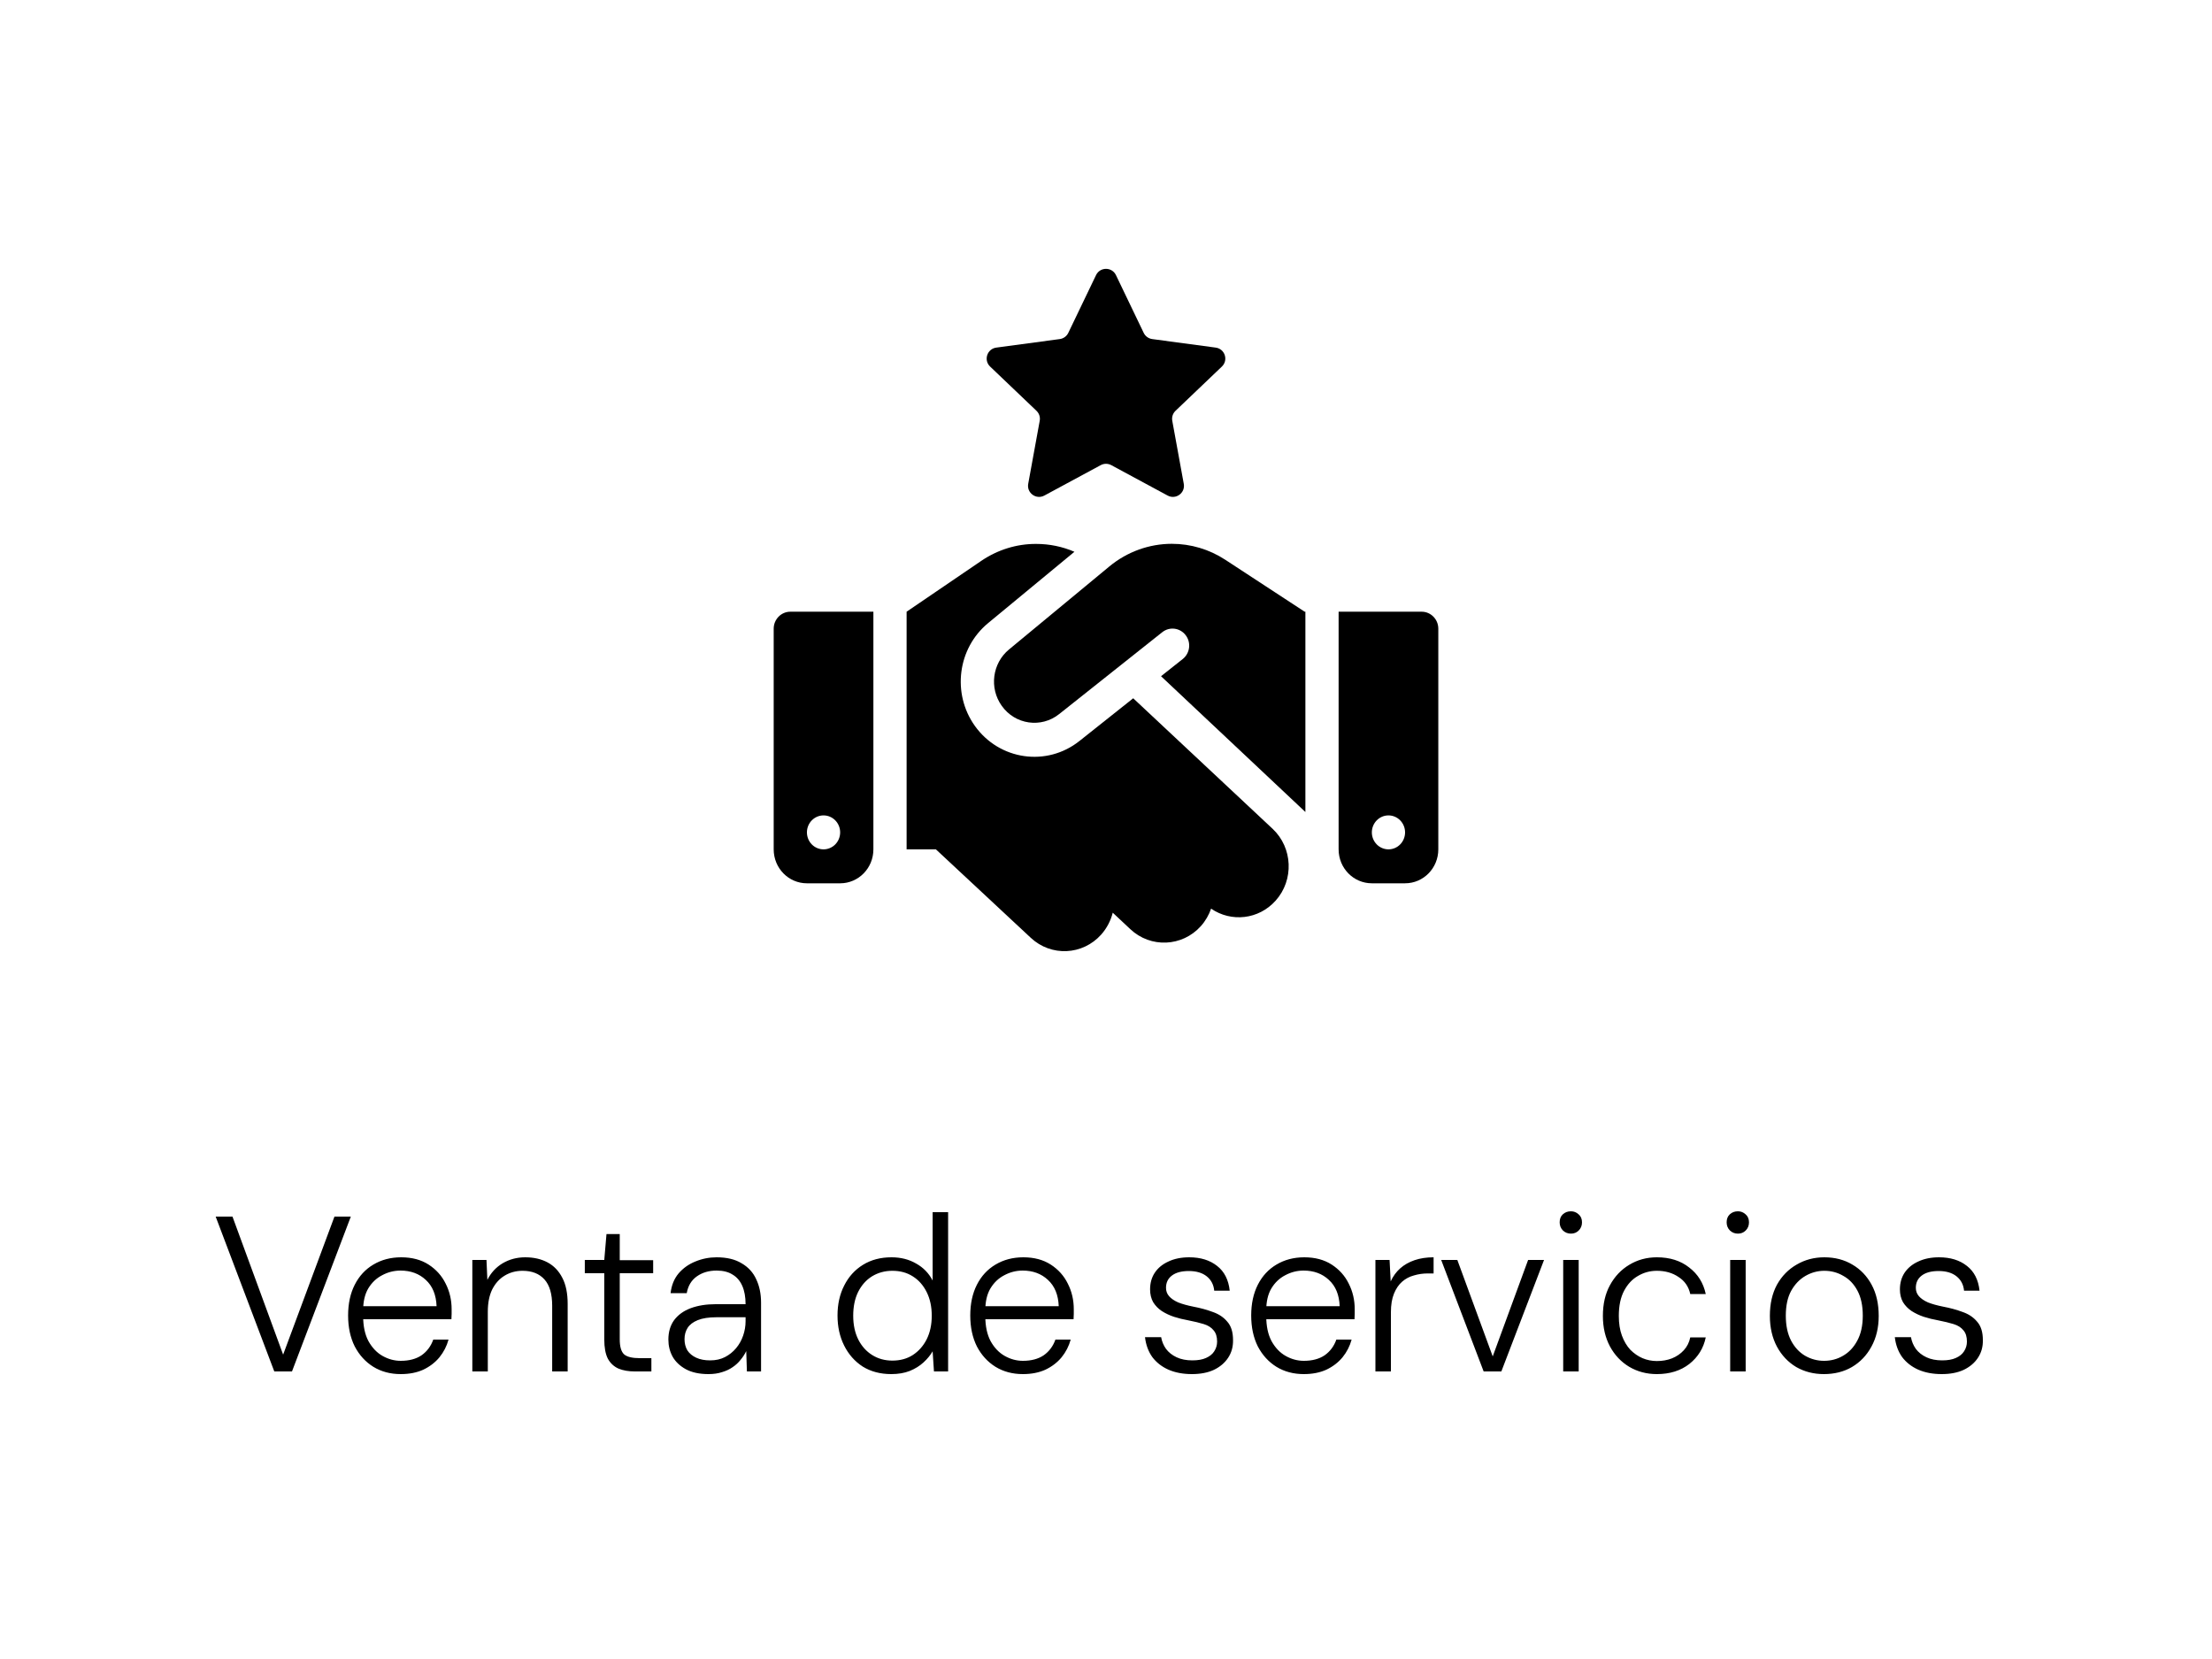 <svg xmlns="http://www.w3.org/2000/svg" width="200" height="150" viewBox="0 0 200 150" fill="none"><rect width="200" height="150" fill="white" style="fill:white;fill-opacity:1;"></rect><path d="M100.319 51.203L91.23 58.723C89.719 59.97 89.427 62.214 90.573 63.816C91.784 65.524 94.141 65.859 95.765 64.564L105.089 57.159C105.746 56.641 106.685 56.756 107.202 57.428C107.718 58.099 107.596 59.059 106.939 59.586L104.976 61.14L118.028 73.418V55.308H117.962L117.596 55.068L110.779 50.608C109.342 49.668 107.662 49.169 105.953 49.169C103.906 49.169 101.915 49.888 100.319 51.203ZM121.032 55.308V76.795C121.032 78.493 122.375 79.864 124.037 79.864H127.041C128.703 79.864 130.046 78.493 130.046 76.795V56.843C130.046 55.999 129.37 55.308 128.544 55.308H121.032ZM124.037 75.26C124.037 74.853 124.195 74.463 124.477 74.175C124.759 73.887 125.141 73.725 125.539 73.725C125.938 73.725 126.32 73.887 126.601 74.175C126.883 74.463 127.041 74.853 127.041 75.26C127.041 75.667 126.883 76.057 126.601 76.345C126.32 76.633 125.938 76.795 125.539 76.795C125.141 76.795 124.759 76.633 124.477 76.345C124.195 76.057 124.037 75.667 124.037 75.26Z" fill="#97DD9E" style="fill:#97DD9E;fill:color(display-p3 0.593 0.866 0.62);fill-opacity:1;"></path><path d="M102.46 63.136L97.606 66.992C94.648 69.351 90.357 68.737 88.141 65.63C86.057 62.704 86.582 58.618 89.334 56.344L97.146 49.889C96.056 49.419 94.883 49.179 93.69 49.179C91.925 49.169 90.207 49.706 88.733 50.704L81.972 55.308V76.795H84.62L93.202 84.795C95.042 86.512 97.887 86.378 99.568 84.498C100.085 83.912 100.432 83.231 100.61 82.522L102.207 84.018C104.037 85.735 106.892 85.61 108.573 83.74C108.995 83.27 109.305 82.723 109.502 82.157C111.324 83.404 113.802 83.145 115.333 81.438C117.014 79.567 116.892 76.651 115.061 74.934L102.46 63.136ZM71.456 55.308C70.63 55.308 69.954 55.999 69.954 56.843V76.795C69.954 78.493 71.296 79.865 72.959 79.865H75.963C77.625 79.865 78.968 78.493 78.968 76.795V55.308H71.456ZM74.461 73.725C74.859 73.725 75.241 73.887 75.523 74.175C75.805 74.463 75.963 74.853 75.963 75.26C75.963 75.667 75.805 76.058 75.523 76.346C75.241 76.633 74.859 76.795 74.461 76.795C74.062 76.795 73.68 76.633 73.398 76.346C73.117 76.058 72.959 75.667 72.959 75.26C72.959 74.853 73.117 74.463 73.398 74.175C73.68 73.887 74.062 73.725 74.461 73.725Z" fill="#4AC256" style="fill:#4AC256;fill:color(display-p3 0.289 0.76 0.337);fill-opacity:1;"></path><path d="M99.099 24.876C99.462 24.12 100.538 24.12 100.901 24.876L103.41 30.099C103.556 30.402 103.845 30.612 104.178 30.657L109.92 31.429C110.751 31.541 111.084 32.564 110.477 33.143L106.286 37.143C106.042 37.376 105.932 37.715 105.992 38.046L107.032 43.746C107.183 44.571 106.312 45.204 105.574 44.806L100.475 42.055C100.178 41.895 99.822 41.895 99.525 42.055L94.426 44.806C93.688 45.204 92.817 44.571 92.967 43.746L94.007 38.046C94.068 37.715 93.957 37.376 93.714 37.143L89.522 33.143C88.916 32.564 89.248 31.541 90.08 31.429L95.822 30.657C96.155 30.612 96.444 30.402 96.59 30.099L99.099 24.876Z" fill="#97DD9E" style="fill:#97DD9E;fill:color(display-p3 0.592 0.867 0.62);fill-opacity:1;"></path><path d="M24.8 124L19.5 110H21.02L25.6 122.48L30.24 110H31.72L26.4 124H24.8ZM36.234 124.24C35.301 124.24 34.474 124.02 33.755 123.58C33.048 123.14 32.488 122.527 32.075 121.74C31.674 120.94 31.474 120.007 31.474 118.94C31.474 117.873 31.674 116.947 32.075 116.16C32.474 115.373 33.035 114.767 33.755 114.34C34.488 113.9 35.328 113.68 36.275 113.68C37.248 113.68 38.075 113.9 38.755 114.34C39.434 114.78 39.948 115.353 40.294 116.06C40.654 116.767 40.834 117.54 40.834 118.38C40.834 118.513 40.834 118.653 40.834 118.8C40.834 118.933 40.828 119.093 40.815 119.28H32.535V118.1H39.474C39.434 117.073 39.108 116.28 38.495 115.72C37.895 115.16 37.135 114.88 36.215 114.88C35.628 114.88 35.075 115.02 34.554 115.3C34.035 115.567 33.614 115.967 33.294 116.5C32.988 117.02 32.834 117.68 32.834 118.48V119C32.834 119.907 32.995 120.66 33.315 121.26C33.648 121.86 34.075 122.307 34.594 122.6C35.114 122.893 35.661 123.04 36.234 123.04C36.995 123.04 37.621 122.873 38.114 122.54C38.608 122.193 38.961 121.72 39.175 121.12H40.554C40.395 121.707 40.121 122.24 39.734 122.72C39.348 123.187 38.861 123.56 38.275 123.84C37.688 124.107 37.008 124.24 36.234 124.24ZM42.706 124V113.92H43.986L44.066 115.72C44.386 115.08 44.846 114.58 45.446 114.22C46.059 113.86 46.739 113.68 47.486 113.68C48.259 113.68 48.933 113.833 49.506 114.14C50.079 114.447 50.526 114.913 50.846 115.54C51.166 116.153 51.326 116.94 51.326 117.9V124H49.926V118.06C49.926 116.993 49.693 116.2 49.226 115.68C48.759 115.16 48.099 114.9 47.246 114.9C46.646 114.9 46.106 115.047 45.626 115.34C45.159 115.62 44.786 116.033 44.506 116.58C44.239 117.127 44.106 117.8 44.106 118.6V124H42.706ZM57.395 124C56.822 124 56.329 123.913 55.916 123.74C55.502 123.553 55.182 123.253 54.956 122.84C54.742 122.413 54.636 121.833 54.636 121.1V115.12H52.876V113.92H54.636L54.836 111.58H56.035V113.94H59.056V115.12H56.035V121.1C56.035 121.767 56.169 122.22 56.435 122.46C56.702 122.687 57.175 122.8 57.855 122.8H58.895V124H57.395ZM64.052 124.24C63.238 124.24 62.558 124.093 62.012 123.8C61.478 123.507 61.078 123.127 60.812 122.66C60.558 122.193 60.432 121.68 60.432 121.12C60.432 120.427 60.605 119.84 60.952 119.36C61.312 118.88 61.812 118.52 62.452 118.28C63.105 118.04 63.852 117.92 64.692 117.92H67.412C67.412 117.267 67.312 116.713 67.112 116.26C66.912 115.807 66.618 115.467 66.232 115.24C65.858 115 65.378 114.88 64.792 114.88C64.098 114.88 63.505 115.053 63.012 115.4C62.518 115.747 62.212 116.253 62.092 116.92H60.632C60.712 116.213 60.952 115.62 61.352 115.14C61.765 114.66 62.272 114.3 62.872 114.06C63.485 113.807 64.125 113.68 64.792 113.68C65.712 113.68 66.465 113.86 67.052 114.22C67.652 114.567 68.092 115.047 68.372 115.66C68.665 116.273 68.812 116.98 68.812 117.78V124H67.532L67.472 122.16C67.338 122.44 67.165 122.707 66.952 122.96C66.752 123.213 66.512 123.433 66.232 123.62C65.965 123.807 65.652 123.953 65.292 124.06C64.932 124.18 64.518 124.24 64.052 124.24ZM64.212 123C64.718 123 65.165 122.9 65.552 122.7C65.938 122.5 66.272 122.233 66.552 121.9C66.832 121.567 67.045 121.187 67.192 120.76C67.338 120.333 67.412 119.9 67.412 119.46V119.1H64.792C64.085 119.1 63.518 119.187 63.092 119.36C62.665 119.533 62.358 119.767 62.172 120.06C61.985 120.353 61.892 120.693 61.892 121.08C61.892 121.467 61.978 121.807 62.152 122.1C62.338 122.38 62.605 122.6 62.952 122.76C63.298 122.92 63.718 123 64.212 123ZM80.585 124.24C79.598 124.24 78.738 124.013 78.004 123.56C77.284 123.093 76.725 122.46 76.325 121.66C75.924 120.86 75.725 119.953 75.725 118.94C75.725 117.927 75.924 117.027 76.325 116.24C76.725 115.44 77.291 114.813 78.025 114.36C78.758 113.907 79.618 113.68 80.605 113.68C81.445 113.68 82.184 113.867 82.825 114.24C83.478 114.6 83.978 115.113 84.325 115.78V109.6H85.725V124H84.445L84.325 122.18C84.124 122.527 83.851 122.86 83.504 123.18C83.158 123.5 82.738 123.76 82.245 123.96C81.764 124.147 81.211 124.24 80.585 124.24ZM80.684 123.02C81.391 123.02 82.004 122.853 82.525 122.52C83.058 122.173 83.478 121.7 83.784 121.1C84.091 120.487 84.245 119.773 84.245 118.96C84.245 118.147 84.091 117.433 83.784 116.82C83.478 116.207 83.058 115.733 82.525 115.4C82.004 115.067 81.391 114.9 80.684 114.9C80.004 114.9 79.391 115.067 78.844 115.4C78.311 115.733 77.891 116.207 77.585 116.82C77.291 117.42 77.144 118.133 77.144 118.96C77.144 119.787 77.298 120.507 77.605 121.12C77.911 121.72 78.331 122.187 78.865 122.52C79.398 122.853 80.004 123.02 80.684 123.02ZM92.487 124.24C91.553 124.24 90.727 124.02 90.007 123.58C89.3 123.14 88.74 122.527 88.327 121.74C87.927 120.94 87.727 120.007 87.727 118.94C87.727 117.873 87.927 116.947 88.327 116.16C88.727 115.373 89.287 114.767 90.007 114.34C90.74 113.9 91.58 113.68 92.527 113.68C93.5 113.68 94.327 113.9 95.007 114.34C95.687 114.78 96.2 115.353 96.547 116.06C96.907 116.767 97.087 117.54 97.087 118.38C97.087 118.513 97.087 118.653 97.087 118.8C97.087 118.933 97.08 119.093 97.067 119.28H88.787V118.1H95.727C95.687 117.073 95.36 116.28 94.747 115.72C94.147 115.16 93.387 114.88 92.467 114.88C91.88 114.88 91.327 115.02 90.807 115.3C90.287 115.567 89.867 115.967 89.547 116.5C89.24 117.02 89.087 117.68 89.087 118.48V119C89.087 119.907 89.247 120.66 89.567 121.26C89.9 121.86 90.327 122.307 90.847 122.6C91.367 122.893 91.913 123.04 92.487 123.04C93.247 123.04 93.874 122.873 94.367 122.54C94.86 122.193 95.213 121.72 95.427 121.12H96.807C96.647 121.707 96.374 122.24 95.987 122.72C95.6 123.187 95.114 123.56 94.527 123.84C93.94 124.107 93.26 124.24 92.487 124.24ZM107.766 124.24C106.966 124.24 106.259 124.107 105.646 123.84C105.046 123.573 104.559 123.193 104.186 122.7C103.826 122.193 103.606 121.593 103.526 120.9H104.986C105.053 121.287 105.199 121.64 105.426 121.96C105.666 122.28 105.986 122.533 106.386 122.72C106.786 122.907 107.259 123 107.806 123C108.313 123 108.726 122.927 109.046 122.78C109.379 122.633 109.626 122.433 109.786 122.18C109.959 121.913 110.046 121.62 110.046 121.3C110.046 120.86 109.939 120.52 109.726 120.28C109.526 120.027 109.233 119.84 108.846 119.72C108.459 119.6 107.993 119.487 107.446 119.38C106.993 119.3 106.559 119.193 106.146 119.06C105.746 118.927 105.379 118.753 105.046 118.54C104.726 118.327 104.466 118.06 104.266 117.74C104.079 117.407 103.986 117.02 103.986 116.58C103.986 116.007 104.126 115.507 104.406 115.08C104.699 114.64 105.113 114.3 105.646 114.06C106.179 113.807 106.806 113.68 107.526 113.68C108.553 113.68 109.393 113.94 110.046 114.46C110.699 114.967 111.079 115.713 111.186 116.7H109.786C109.733 116.153 109.506 115.72 109.106 115.4C108.706 115.08 108.166 114.92 107.486 114.92C106.819 114.92 106.306 115.06 105.946 115.34C105.599 115.607 105.426 115.973 105.426 116.44C105.426 116.733 105.519 116.987 105.706 117.2C105.893 117.413 106.166 117.6 106.526 117.76C106.899 117.907 107.353 118.033 107.886 118.14C108.526 118.26 109.113 118.42 109.646 118.62C110.193 118.807 110.633 119.1 110.966 119.5C111.313 119.887 111.486 120.44 111.486 121.16C111.499 121.76 111.353 122.293 111.046 122.76C110.739 123.227 110.306 123.593 109.746 123.86C109.199 124.113 108.539 124.24 107.766 124.24ZM117.888 124.24C116.955 124.24 116.128 124.02 115.408 123.58C114.702 123.14 114.142 122.527 113.728 121.74C113.328 120.94 113.128 120.007 113.128 118.94C113.128 117.873 113.328 116.947 113.728 116.16C114.128 115.373 114.688 114.767 115.408 114.34C116.142 113.9 116.982 113.68 117.928 113.68C118.902 113.68 119.728 113.9 120.408 114.34C121.088 114.78 121.602 115.353 121.948 116.06C122.308 116.767 122.488 117.54 122.488 118.38C122.488 118.513 122.488 118.653 122.488 118.8C122.488 118.933 122.482 119.093 122.468 119.28H114.188V118.1H121.128C121.088 117.073 120.762 116.28 120.148 115.72C119.548 115.16 118.788 114.88 117.868 114.88C117.282 114.88 116.728 115.02 116.208 115.3C115.688 115.567 115.268 115.967 114.948 116.5C114.642 117.02 114.488 117.68 114.488 118.48V119C114.488 119.907 114.648 120.66 114.968 121.26C115.302 121.86 115.728 122.307 116.248 122.6C116.768 122.893 117.315 123.04 117.888 123.04C118.648 123.04 119.275 122.873 119.768 122.54C120.262 122.193 120.615 121.72 120.828 121.12H122.208C122.048 121.707 121.775 122.24 121.388 122.72C121.002 123.187 120.515 123.56 119.928 123.84C119.342 124.107 118.662 124.24 117.888 124.24ZM124.36 124V113.92H125.64L125.74 115.86C125.953 115.393 126.24 115 126.6 114.68C126.96 114.36 127.393 114.113 127.9 113.94C128.407 113.767 128.98 113.68 129.62 113.68V115.14H129.08C128.653 115.14 128.24 115.2 127.84 115.32C127.44 115.427 127.087 115.613 126.78 115.88C126.473 116.147 126.227 116.507 126.04 116.96C125.853 117.413 125.76 117.98 125.76 118.66V124H124.36ZM134.146 124L130.306 113.92H131.766L134.966 122.64L138.166 113.92H139.606L135.746 124H134.146ZM141.338 124V113.92H142.738V124H141.338ZM142.038 111.54C141.758 111.54 141.518 111.447 141.318 111.26C141.118 111.06 141.018 110.813 141.018 110.52C141.018 110.213 141.111 109.973 141.298 109.8C141.498 109.613 141.745 109.52 142.038 109.52C142.305 109.52 142.538 109.613 142.738 109.8C142.938 109.973 143.038 110.213 143.038 110.52C143.038 110.813 142.938 111.06 142.738 111.26C142.551 111.447 142.318 111.54 142.038 111.54ZM149.807 124.24C148.887 124.24 148.054 124.02 147.307 123.58C146.574 123.14 145.994 122.527 145.567 121.74C145.14 120.94 144.927 120.02 144.927 118.98C144.927 117.9 145.14 116.973 145.567 116.2C145.994 115.413 146.574 114.8 147.307 114.36C148.054 113.907 148.887 113.68 149.807 113.68C150.98 113.68 151.954 113.987 152.727 114.6C153.514 115.2 154.014 116 154.227 117H152.827C152.68 116.333 152.327 115.82 151.767 115.46C151.22 115.087 150.567 114.9 149.807 114.9C149.194 114.9 148.627 115.053 148.107 115.36C147.587 115.653 147.167 116.1 146.847 116.7C146.527 117.3 146.367 118.06 146.367 118.98C146.367 119.66 146.46 120.253 146.647 120.76C146.834 121.267 147.087 121.693 147.407 122.04C147.74 122.373 148.107 122.627 148.507 122.8C148.92 122.973 149.354 123.06 149.807 123.06C150.3 123.06 150.754 122.98 151.167 122.82C151.594 122.647 151.954 122.4 152.247 122.08C152.54 121.76 152.734 121.373 152.827 120.92H154.227C154.027 121.893 153.534 122.693 152.747 123.32C151.96 123.933 150.98 124.24 149.807 124.24ZM156.436 124V113.92H157.836V124H156.436ZM157.136 111.54C156.856 111.54 156.616 111.447 156.416 111.26C156.216 111.06 156.116 110.813 156.116 110.52C156.116 110.213 156.21 109.973 156.396 109.8C156.596 109.613 156.843 109.52 157.136 109.52C157.403 109.52 157.636 109.613 157.836 109.8C158.036 109.973 158.136 110.213 158.136 110.52C158.136 110.813 158.036 111.06 157.836 111.26C157.65 111.447 157.416 111.54 157.136 111.54ZM164.905 124.24C163.985 124.24 163.152 124.027 162.405 123.6C161.672 123.16 161.092 122.547 160.665 121.76C160.239 120.96 160.025 120.033 160.025 118.98C160.025 117.887 160.239 116.947 160.665 116.16C161.105 115.373 161.699 114.767 162.445 114.34C163.192 113.9 164.025 113.68 164.945 113.68C165.905 113.68 166.752 113.9 167.485 114.34C168.219 114.767 168.799 115.373 169.225 116.16C169.652 116.947 169.865 117.887 169.865 118.98C169.865 120.033 169.645 120.96 169.205 121.76C168.779 122.547 168.192 123.16 167.445 123.6C166.712 124.027 165.865 124.24 164.905 124.24ZM164.925 123.04C165.552 123.04 166.125 122.887 166.645 122.58C167.179 122.273 167.605 121.82 167.925 121.22C168.259 120.607 168.425 119.853 168.425 118.96C168.425 118.053 168.265 117.3 167.945 116.7C167.625 116.1 167.199 115.653 166.665 115.36C166.145 115.053 165.572 114.9 164.945 114.9C164.345 114.9 163.779 115.053 163.245 115.36C162.712 115.667 162.279 116.12 161.945 116.72C161.625 117.307 161.465 118.053 161.465 118.96C161.465 119.853 161.625 120.607 161.945 121.22C162.265 121.82 162.685 122.273 163.205 122.58C163.739 122.887 164.312 123.04 164.925 123.04ZM175.562 124.24C174.762 124.24 174.056 124.107 173.442 123.84C172.842 123.573 172.356 123.193 171.982 122.7C171.622 122.193 171.402 121.593 171.322 120.9H172.782C172.849 121.287 172.996 121.64 173.222 121.96C173.462 122.28 173.782 122.533 174.182 122.72C174.582 122.907 175.056 123 175.602 123C176.109 123 176.522 122.927 176.842 122.78C177.176 122.633 177.422 122.433 177.582 122.18C177.756 121.913 177.842 121.62 177.842 121.3C177.842 120.86 177.736 120.52 177.522 120.28C177.322 120.027 177.029 119.84 176.642 119.72C176.256 119.6 175.789 119.487 175.242 119.38C174.789 119.3 174.356 119.193 173.942 119.06C173.542 118.927 173.176 118.753 172.842 118.54C172.522 118.327 172.262 118.06 172.062 117.74C171.876 117.407 171.782 117.02 171.782 116.58C171.782 116.007 171.922 115.507 172.202 115.08C172.496 114.64 172.909 114.3 173.442 114.06C173.976 113.807 174.602 113.68 175.322 113.68C176.349 113.68 177.189 113.94 177.842 114.46C178.496 114.967 178.876 115.713 178.982 116.7H177.582C177.529 116.153 177.302 115.72 176.902 115.4C176.502 115.08 175.962 114.92 175.282 114.92C174.616 114.92 174.102 115.06 173.742 115.34C173.396 115.607 173.222 115.973 173.222 116.44C173.222 116.733 173.316 116.987 173.502 117.2C173.689 117.413 173.962 117.6 174.322 117.76C174.696 117.907 175.149 118.033 175.682 118.14C176.322 118.26 176.909 118.42 177.442 118.62C177.989 118.807 178.429 119.1 178.762 119.5C179.109 119.887 179.282 120.44 179.282 121.16C179.296 121.76 179.149 122.293 178.842 122.76C178.536 123.227 178.102 123.593 177.542 123.86C176.996 124.113 176.336 124.24 175.562 124.24Z" fill="black" style="fill:black;fill-opacity:1;"></path></svg>